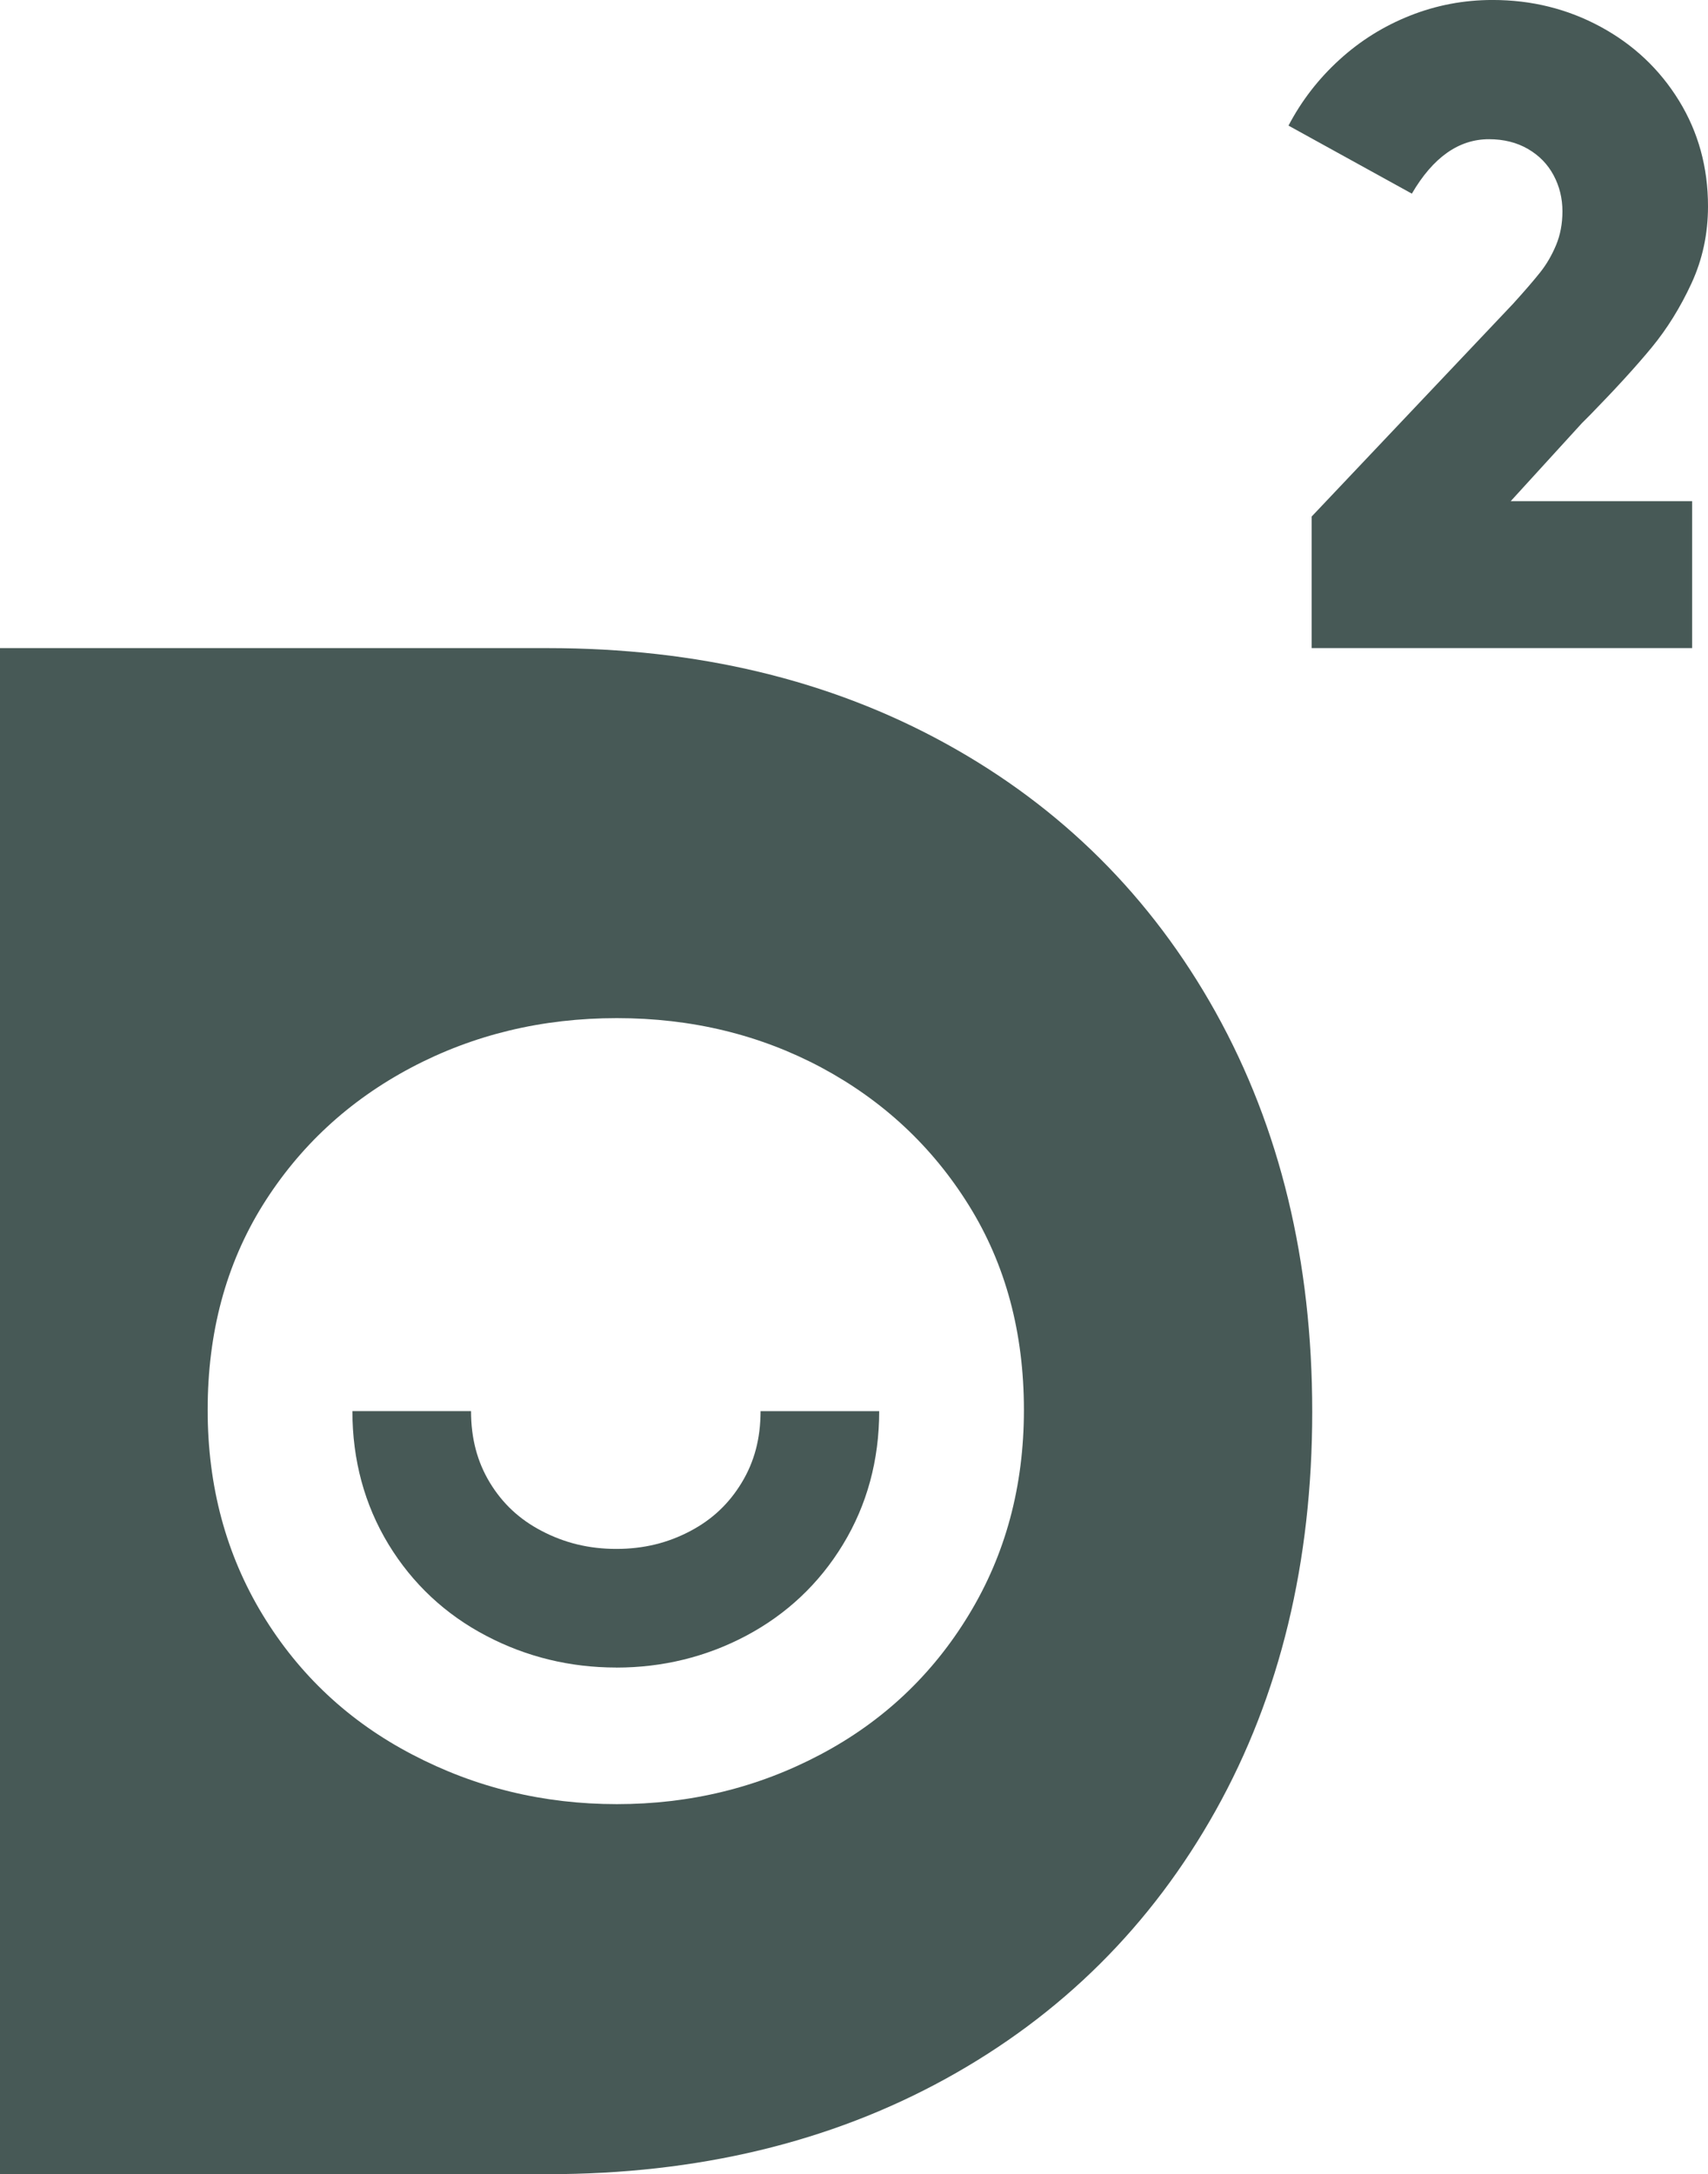 <svg xmlns="http://www.w3.org/2000/svg" version="1.1" xmlns:xlink="http://www.w3.org/1999/xlink" xmlns:svgjs="http://svgjs.dev/svgjs" width="71.984" height="91.629"><svg id="SvgjsSvg1011" xmlns="http://www.w3.org/2000/svg" viewBox="0 0 71.984 91.629"><g id="SvgjsG1010"><g id="SvgjsG1009"><path d="M63.669,21.121h7.646v6.192h-16.036v-5.543l8.486-8.964c.497-.548.879-.991,1.147-1.329.268-.337.49-.72.669-1.147.178-.427.268-.901.268-1.424,0-.548-.124-1.055-.373-1.52-.248-.465-.608-.834-1.08-1.108-.472-.274-1.02-.411-1.644-.411-1.274,0-2.357.765-3.249,2.294l-5.199-2.867c.547-1.045,1.261-1.969,2.141-2.772.879-.803,1.873-1.424,2.981-1.863,1.109-.44,2.268-.66,3.479-.66,1.644,0,3.16.376,4.549,1.128,1.389.752,2.491,1.79,3.307,3.115.815,1.326,1.223,2.811,1.223,4.454,0,1.159-.232,2.242-.698,3.249s-1.022,1.905-1.672,2.695c-.65.79-1.517,1.739-2.599,2.848l-.344.344-3.001,3.288Z" style="fill:#475956; stroke-width:0px;"></path><path d="M51.238,42.666c-2.714-4.87-6.507-8.648-11.38-11.33-4.873-2.682-10.466-4.022-16.779-4.022H0v64.315h23.079c6.312,0,11.905-1.34,16.779-4.022,4.873-2.682,8.666-6.452,11.38-11.309,2.711-4.857,4.066-10.461,4.066-16.802,0-6.347-1.355-11.953-4.066-16.829ZM40.835,68.047c-1.54,2.541-3.631,4.507-6.26,5.897-2.635,1.395-5.492,2.09-8.578,2.09s-5.959-.695-8.62-2.09c-2.666-1.39-4.767-3.356-6.312-5.897-1.54-2.541-2.313-5.415-2.313-8.625,0-3.268.773-6.136,2.313-8.62,1.545-2.479,3.63-4.414,6.265-5.809,2.63-1.39,5.519-2.085,8.667-2.085s6.021.695,8.625,2.085c2.598,1.395,4.673,3.33,6.213,5.809,1.545,2.484,2.318,5.353,2.318,8.62,0,3.21-.773,6.084-2.318,8.625Z" style="fill:#475956; stroke-width:0px;"></path><path d="M25.974,70.277c-1.947,0-3.787-.448-5.471-1.331-1.728-.901-3.12-2.202-4.131-3.864-1.01-1.666-1.52-3.553-1.52-5.611h5c0,1.147.26,2.134.795,3.017.535.88,1.247,1.544,2.174,2.028.979.514,2.009.762,3.154.762,1.141,0,2.161-.247,3.12-.754.92-.486,1.627-1.151,2.162-2.035.537-.883.797-1.869.797-3.017h5c0,2.062-.513,3.95-1.523,5.612-1.001,1.652-2.38,2.952-4.097,3.86-1.672.885-3.509,1.335-5.458,1.335Z" style="fill:#475956; stroke-width:0px;"></path></g></g></svg><style>@media (prefers-color-scheme: light) { :root { filter: none; } }
@media (prefers-color-scheme: dark) { :root { filter: none; } }
</style></svg>
